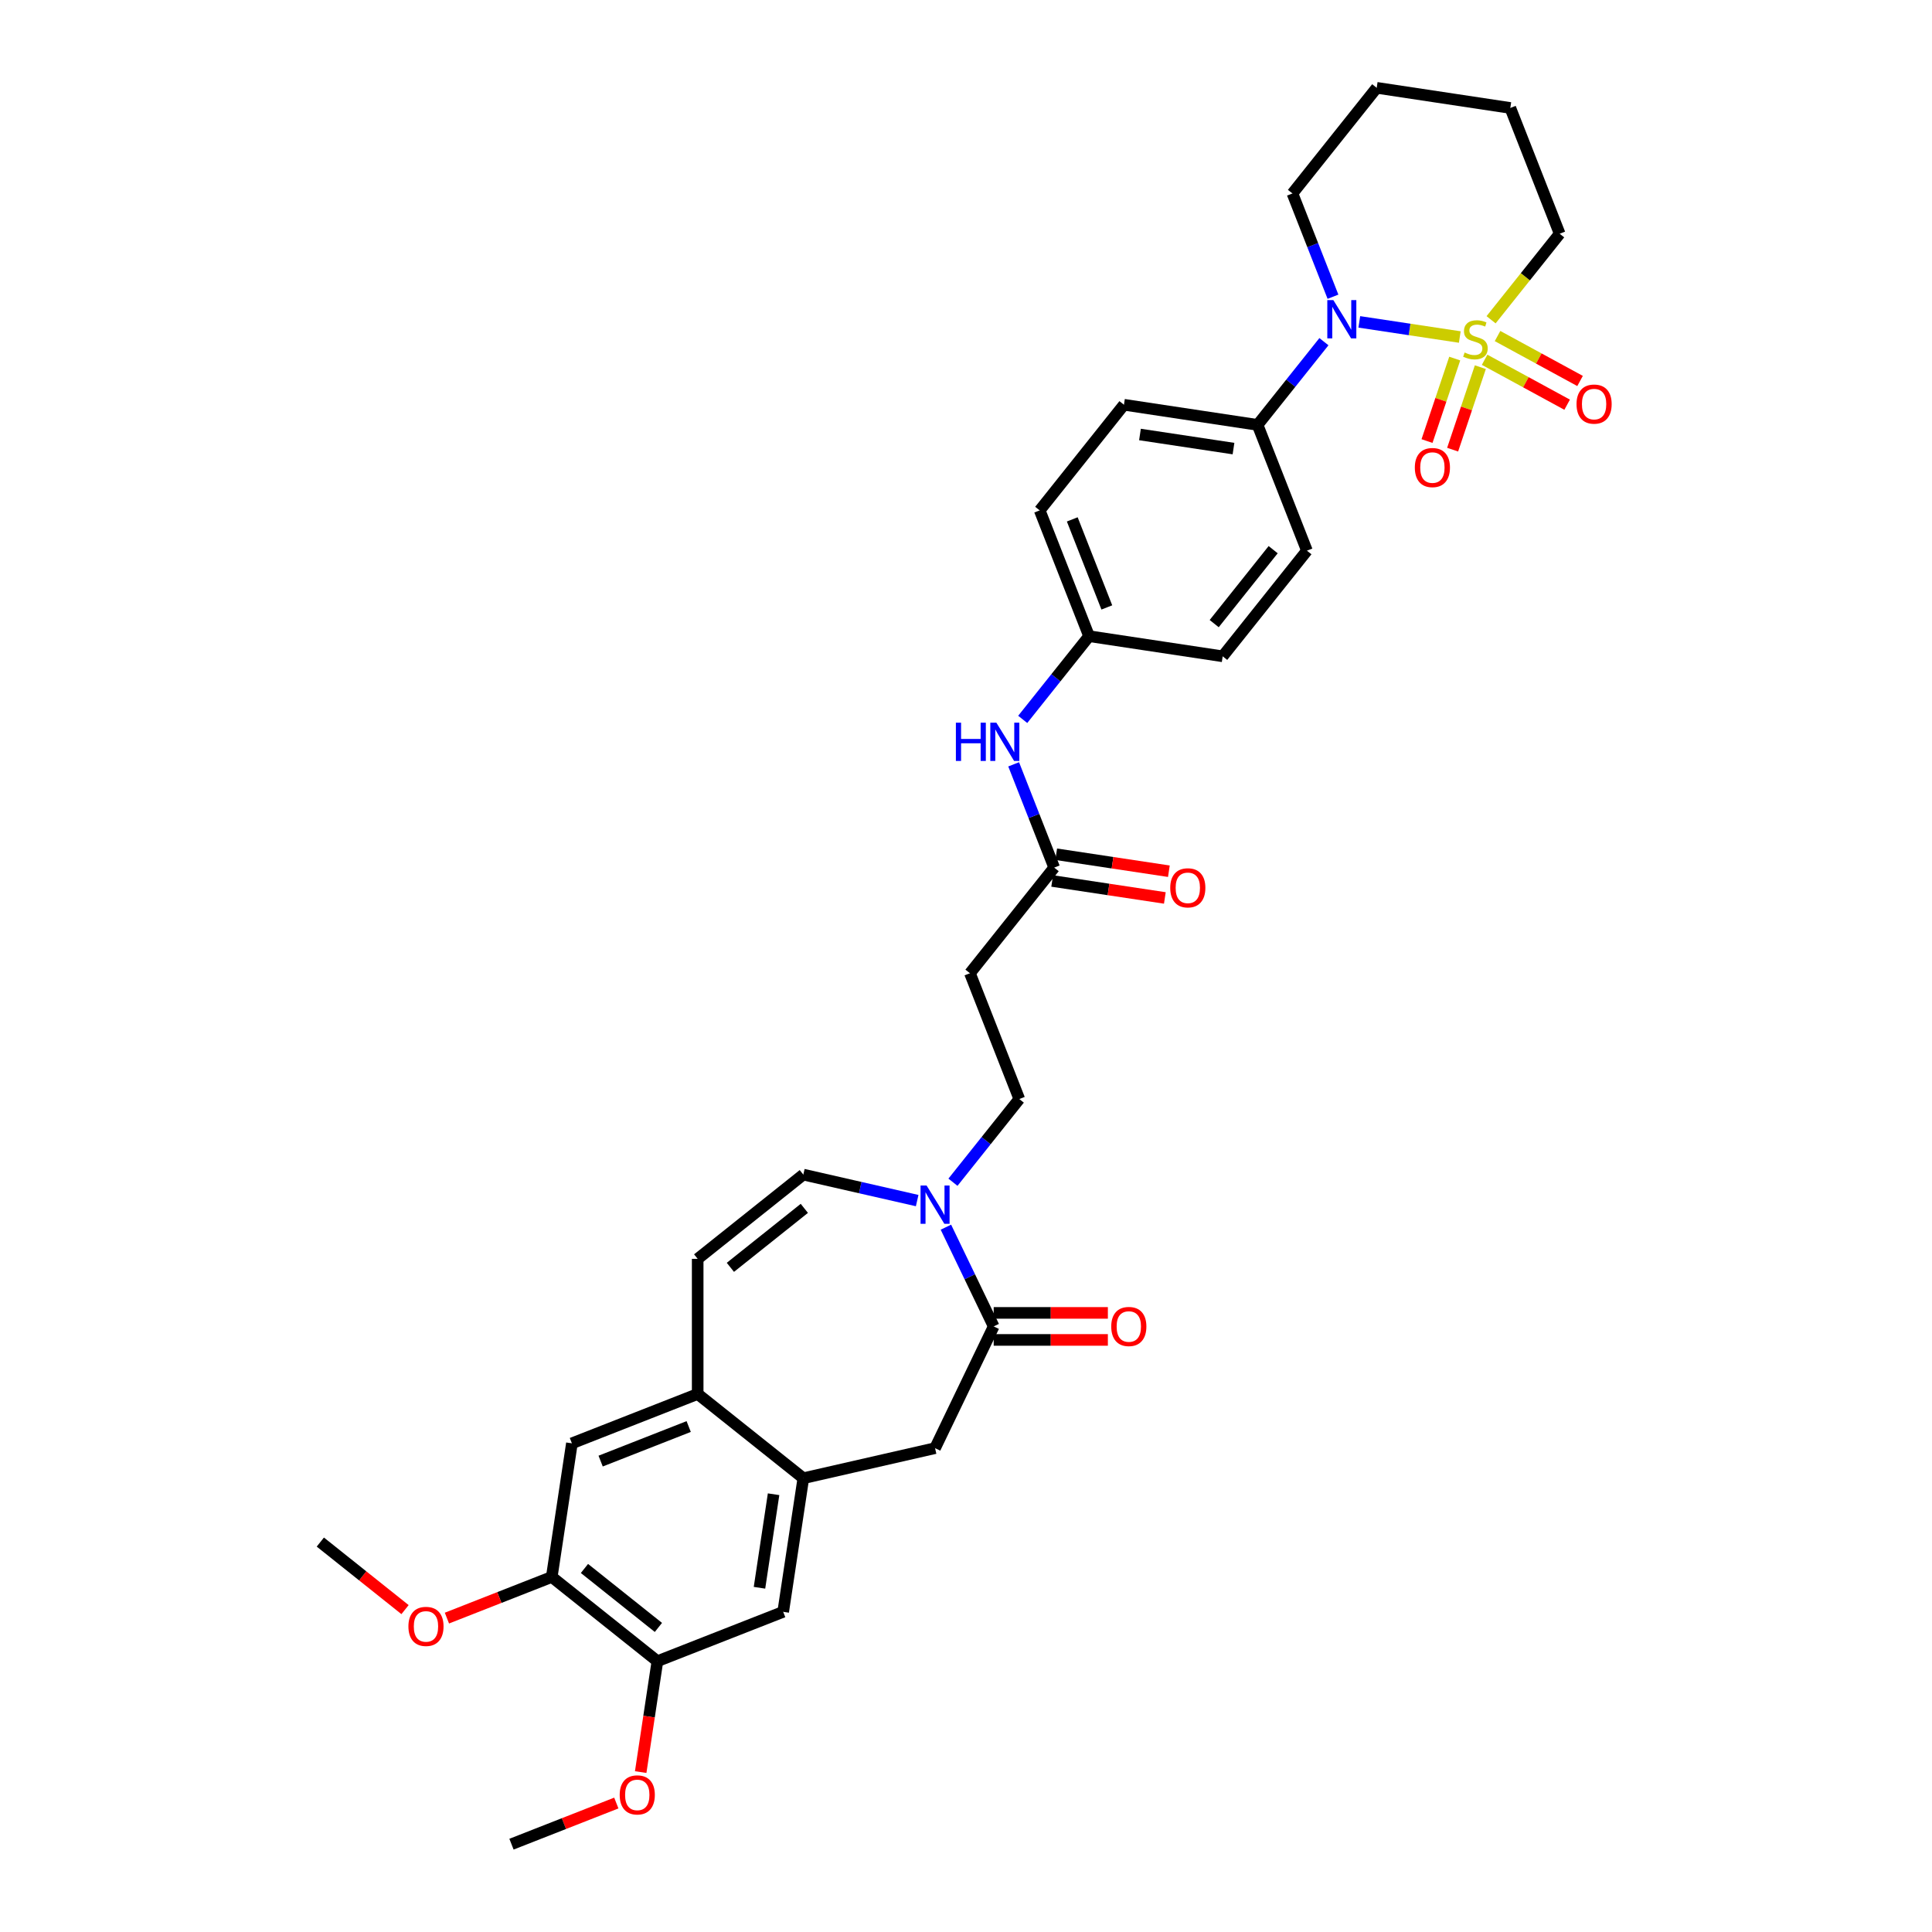 <?xml version='1.0' encoding='iso-8859-1'?>
<svg version='1.1' baseProfile='full'
              xmlns='http://www.w3.org/2000/svg'
                      xmlns:rdkit='http://www.rdkit.org/xml'
                      xmlns:xlink='http://www.w3.org/1999/xlink'
                  xml:space='preserve'
width='1000px' height='1000px' viewBox='0 0 1000 1000'>
<!-- END OF HEADER -->
<rect style='opacity:1.0;fill:#FFFFFF;stroke:none' width='1000' height='1000' x='0' y='0'> </rect>
<path class='bond-0' d='M 755.582,174.444 L 729.58,170.524' style='fill:none;fill-rule:evenodd;stroke:#CCCC00;stroke-width:6px;stroke-linecap:butt;stroke-linejoin:miter;stroke-opacity:1' />
<path class='bond-0' d='M 729.58,170.524 L 703.577,166.605' style='fill:none;fill-rule:evenodd;stroke:#0000FF;stroke-width:6px;stroke-linecap:butt;stroke-linejoin:miter;stroke-opacity:1' />
<path class='bond-8' d='M 768.435,186.217 L 789.791,197.847' style='fill:none;fill-rule:evenodd;stroke:#CCCC00;stroke-width:6px;stroke-linecap:butt;stroke-linejoin:miter;stroke-opacity:1' />
<path class='bond-8' d='M 789.791,197.847 L 811.148,209.477' style='fill:none;fill-rule:evenodd;stroke:#FF0000;stroke-width:6px;stroke-linecap:butt;stroke-linejoin:miter;stroke-opacity:1' />
<path class='bond-8' d='M 775.124,173.933 L 796.481,185.563' style='fill:none;fill-rule:evenodd;stroke:#CCCC00;stroke-width:6px;stroke-linecap:butt;stroke-linejoin:miter;stroke-opacity:1' />
<path class='bond-8' d='M 796.481,185.563 L 817.838,197.193' style='fill:none;fill-rule:evenodd;stroke:#FF0000;stroke-width:6px;stroke-linecap:butt;stroke-linejoin:miter;stroke-opacity:1' />
<path class='bond-9' d='M 752.967,185.592 L 745.794,206.942' style='fill:none;fill-rule:evenodd;stroke:#CCCC00;stroke-width:6px;stroke-linecap:butt;stroke-linejoin:miter;stroke-opacity:1' />
<path class='bond-9' d='M 745.794,206.942 L 738.621,228.291' style='fill:none;fill-rule:evenodd;stroke:#FF0000;stroke-width:6px;stroke-linecap:butt;stroke-linejoin:miter;stroke-opacity:1' />
<path class='bond-9' d='M 766.226,190.047 L 759.053,211.397' style='fill:none;fill-rule:evenodd;stroke:#CCCC00;stroke-width:6px;stroke-linecap:butt;stroke-linejoin:miter;stroke-opacity:1' />
<path class='bond-9' d='M 759.053,211.397 L 751.88,232.746' style='fill:none;fill-rule:evenodd;stroke:#FF0000;stroke-width:6px;stroke-linecap:butt;stroke-linejoin:miter;stroke-opacity:1' />
<path class='bond-21' d='M 771.78,165.508 L 789.533,143.246' style='fill:none;fill-rule:evenodd;stroke:#CCCC00;stroke-width:6px;stroke-linecap:butt;stroke-linejoin:miter;stroke-opacity:1' />
<path class='bond-21' d='M 789.533,143.246 L 807.287,120.983' style='fill:none;fill-rule:evenodd;stroke:#000000;stroke-width:6px;stroke-linecap:butt;stroke-linejoin:miter;stroke-opacity:1' />
<path class='bond-14' d='M 685.262,176.852 L 668.089,198.387' style='fill:none;fill-rule:evenodd;stroke:#0000FF;stroke-width:6px;stroke-linecap:butt;stroke-linejoin:miter;stroke-opacity:1' />
<path class='bond-14' d='M 668.089,198.387 L 650.916,219.921' style='fill:none;fill-rule:evenodd;stroke:#000000;stroke-width:6px;stroke-linecap:butt;stroke-linejoin:miter;stroke-opacity:1' />
<path class='bond-25' d='M 689.949,153.588 L 679.46,126.862' style='fill:none;fill-rule:evenodd;stroke:#0000FF;stroke-width:6px;stroke-linecap:butt;stroke-linejoin:miter;stroke-opacity:1' />
<path class='bond-25' d='M 679.46,126.862 L 668.97,100.135' style='fill:none;fill-rule:evenodd;stroke:#000000;stroke-width:6px;stroke-linecap:butt;stroke-linejoin:miter;stroke-opacity:1' />
<path class='bond-1' d='M 493.246,611.924 L 510.42,590.389' style='fill:none;fill-rule:evenodd;stroke:#0000FF;stroke-width:6px;stroke-linecap:butt;stroke-linejoin:miter;stroke-opacity:1' />
<path class='bond-1' d='M 510.42,590.389 L 527.593,568.855' style='fill:none;fill-rule:evenodd;stroke:#000000;stroke-width:6px;stroke-linecap:butt;stroke-linejoin:miter;stroke-opacity:1' />
<path class='bond-2' d='M 489.598,635.187 L 501.965,660.868' style='fill:none;fill-rule:evenodd;stroke:#0000FF;stroke-width:6px;stroke-linecap:butt;stroke-linejoin:miter;stroke-opacity:1' />
<path class='bond-2' d='M 501.965,660.868 L 514.332,686.549' style='fill:none;fill-rule:evenodd;stroke:#000000;stroke-width:6px;stroke-linecap:butt;stroke-linejoin:miter;stroke-opacity:1' />
<path class='bond-4' d='M 474.726,621.422 L 445.263,614.697' style='fill:none;fill-rule:evenodd;stroke:#0000FF;stroke-width:6px;stroke-linecap:butt;stroke-linejoin:miter;stroke-opacity:1' />
<path class='bond-4' d='M 445.263,614.697 L 415.8,607.973' style='fill:none;fill-rule:evenodd;stroke:#000000;stroke-width:6px;stroke-linecap:butt;stroke-linejoin:miter;stroke-opacity:1' />
<path class='bond-7' d='M 514.332,686.549 L 483.986,749.562' style='fill:none;fill-rule:evenodd;stroke:#000000;stroke-width:6px;stroke-linecap:butt;stroke-linejoin:miter;stroke-opacity:1' />
<path class='bond-19' d='M 514.332,693.543 L 543.881,693.543' style='fill:none;fill-rule:evenodd;stroke:#000000;stroke-width:6px;stroke-linecap:butt;stroke-linejoin:miter;stroke-opacity:1' />
<path class='bond-19' d='M 543.881,693.543 L 573.431,693.543' style='fill:none;fill-rule:evenodd;stroke:#FF0000;stroke-width:6px;stroke-linecap:butt;stroke-linejoin:miter;stroke-opacity:1' />
<path class='bond-19' d='M 514.332,679.555 L 543.881,679.555' style='fill:none;fill-rule:evenodd;stroke:#000000;stroke-width:6px;stroke-linecap:butt;stroke-linejoin:miter;stroke-opacity:1' />
<path class='bond-19' d='M 543.881,679.555 L 573.431,679.555' style='fill:none;fill-rule:evenodd;stroke:#FF0000;stroke-width:6px;stroke-linecap:butt;stroke-linejoin:miter;stroke-opacity:1' />
<path class='bond-3' d='M 415.8,765.125 L 483.986,749.562' style='fill:none;fill-rule:evenodd;stroke:#000000;stroke-width:6px;stroke-linecap:butt;stroke-linejoin:miter;stroke-opacity:1' />
<path class='bond-11' d='M 415.8,765.125 L 405.376,834.284' style='fill:none;fill-rule:evenodd;stroke:#000000;stroke-width:6px;stroke-linecap:butt;stroke-linejoin:miter;stroke-opacity:1' />
<path class='bond-11' d='M 400.405,773.414 L 393.108,821.825' style='fill:none;fill-rule:evenodd;stroke:#000000;stroke-width:6px;stroke-linecap:butt;stroke-linejoin:miter;stroke-opacity:1' />
<path class='bond-36' d='M 415.8,765.125 L 361.119,721.519' style='fill:none;fill-rule:evenodd;stroke:#000000;stroke-width:6px;stroke-linecap:butt;stroke-linejoin:miter;stroke-opacity:1' />
<path class='bond-6' d='M 415.8,607.973 L 361.119,651.579' style='fill:none;fill-rule:evenodd;stroke:#000000;stroke-width:6px;stroke-linecap:butt;stroke-linejoin:miter;stroke-opacity:1' />
<path class='bond-6' d='M 416.32,625.45 L 378.043,655.974' style='fill:none;fill-rule:evenodd;stroke:#000000;stroke-width:6px;stroke-linecap:butt;stroke-linejoin:miter;stroke-opacity:1' />
<path class='bond-5' d='M 361.119,721.519 L 361.119,651.579' style='fill:none;fill-rule:evenodd;stroke:#000000;stroke-width:6px;stroke-linecap:butt;stroke-linejoin:miter;stroke-opacity:1' />
<path class='bond-15' d='M 361.119,721.519 L 296.015,747.07' style='fill:none;fill-rule:evenodd;stroke:#000000;stroke-width:6px;stroke-linecap:butt;stroke-linejoin:miter;stroke-opacity:1' />
<path class='bond-15' d='M 356.464,738.372 L 310.891,756.259' style='fill:none;fill-rule:evenodd;stroke:#000000;stroke-width:6px;stroke-linecap:butt;stroke-linejoin:miter;stroke-opacity:1' />
<path class='bond-10' d='M 545.648,449.069 L 535.158,422.342' style='fill:none;fill-rule:evenodd;stroke:#000000;stroke-width:6px;stroke-linecap:butt;stroke-linejoin:miter;stroke-opacity:1' />
<path class='bond-10' d='M 535.158,422.342 L 524.669,395.616' style='fill:none;fill-rule:evenodd;stroke:#0000FF;stroke-width:6px;stroke-linecap:butt;stroke-linejoin:miter;stroke-opacity:1' />
<path class='bond-16' d='M 545.648,449.069 L 502.041,503.75' style='fill:none;fill-rule:evenodd;stroke:#000000;stroke-width:6px;stroke-linecap:butt;stroke-linejoin:miter;stroke-opacity:1' />
<path class='bond-20' d='M 544.605,455.985 L 573.764,460.38' style='fill:none;fill-rule:evenodd;stroke:#000000;stroke-width:6px;stroke-linecap:butt;stroke-linejoin:miter;stroke-opacity:1' />
<path class='bond-20' d='M 573.764,460.38 L 602.923,464.775' style='fill:none;fill-rule:evenodd;stroke:#FF0000;stroke-width:6px;stroke-linecap:butt;stroke-linejoin:miter;stroke-opacity:1' />
<path class='bond-20' d='M 546.69,442.153 L 575.849,446.548' style='fill:none;fill-rule:evenodd;stroke:#000000;stroke-width:6px;stroke-linecap:butt;stroke-linejoin:miter;stroke-opacity:1' />
<path class='bond-20' d='M 575.849,446.548 L 605.008,450.943' style='fill:none;fill-rule:evenodd;stroke:#FF0000;stroke-width:6px;stroke-linecap:butt;stroke-linejoin:miter;stroke-opacity:1' />
<path class='bond-12' d='M 405.376,834.284 L 340.272,859.835' style='fill:none;fill-rule:evenodd;stroke:#000000;stroke-width:6px;stroke-linecap:butt;stroke-linejoin:miter;stroke-opacity:1' />
<path class='bond-28' d='M 340.272,859.835 L 335.946,888.533' style='fill:none;fill-rule:evenodd;stroke:#000000;stroke-width:6px;stroke-linecap:butt;stroke-linejoin:miter;stroke-opacity:1' />
<path class='bond-28' d='M 335.946,888.533 L 331.621,917.23' style='fill:none;fill-rule:evenodd;stroke:#FF0000;stroke-width:6px;stroke-linecap:butt;stroke-linejoin:miter;stroke-opacity:1' />
<path class='bond-37' d='M 340.272,859.835 L 285.591,816.229' style='fill:none;fill-rule:evenodd;stroke:#000000;stroke-width:6px;stroke-linecap:butt;stroke-linejoin:miter;stroke-opacity:1' />
<path class='bond-37' d='M 340.791,842.358 L 302.514,811.834' style='fill:none;fill-rule:evenodd;stroke:#000000;stroke-width:6px;stroke-linecap:butt;stroke-linejoin:miter;stroke-opacity:1' />
<path class='bond-13' d='M 285.591,816.229 L 296.015,747.07' style='fill:none;fill-rule:evenodd;stroke:#000000;stroke-width:6px;stroke-linecap:butt;stroke-linejoin:miter;stroke-opacity:1' />
<path class='bond-29' d='M 285.591,816.229 L 258.459,826.877' style='fill:none;fill-rule:evenodd;stroke:#000000;stroke-width:6px;stroke-linecap:butt;stroke-linejoin:miter;stroke-opacity:1' />
<path class='bond-29' d='M 258.459,826.877 L 231.326,837.526' style='fill:none;fill-rule:evenodd;stroke:#FF0000;stroke-width:6px;stroke-linecap:butt;stroke-linejoin:miter;stroke-opacity:1' />
<path class='bond-22' d='M 650.916,219.921 L 581.757,209.497' style='fill:none;fill-rule:evenodd;stroke:#000000;stroke-width:6px;stroke-linecap:butt;stroke-linejoin:miter;stroke-opacity:1' />
<path class='bond-22' d='M 638.457,232.189 L 590.046,224.893' style='fill:none;fill-rule:evenodd;stroke:#000000;stroke-width:6px;stroke-linecap:butt;stroke-linejoin:miter;stroke-opacity:1' />
<path class='bond-23' d='M 650.916,219.921 L 676.467,285.026' style='fill:none;fill-rule:evenodd;stroke:#000000;stroke-width:6px;stroke-linecap:butt;stroke-linejoin:miter;stroke-opacity:1' />
<path class='bond-17' d='M 502.041,503.75 L 527.593,568.855' style='fill:none;fill-rule:evenodd;stroke:#000000;stroke-width:6px;stroke-linecap:butt;stroke-linejoin:miter;stroke-opacity:1' />
<path class='bond-18' d='M 529.356,372.352 L 546.529,350.818' style='fill:none;fill-rule:evenodd;stroke:#0000FF;stroke-width:6px;stroke-linecap:butt;stroke-linejoin:miter;stroke-opacity:1' />
<path class='bond-18' d='M 546.529,350.818 L 563.703,329.283' style='fill:none;fill-rule:evenodd;stroke:#000000;stroke-width:6px;stroke-linecap:butt;stroke-linejoin:miter;stroke-opacity:1' />
<path class='bond-32' d='M 807.287,120.983 L 781.735,55.879' style='fill:none;fill-rule:evenodd;stroke:#000000;stroke-width:6px;stroke-linecap:butt;stroke-linejoin:miter;stroke-opacity:1' />
<path class='bond-27' d='M 581.757,209.497 L 538.151,264.178' style='fill:none;fill-rule:evenodd;stroke:#000000;stroke-width:6px;stroke-linecap:butt;stroke-linejoin:miter;stroke-opacity:1' />
<path class='bond-26' d='M 676.467,285.026 L 632.861,339.707' style='fill:none;fill-rule:evenodd;stroke:#000000;stroke-width:6px;stroke-linecap:butt;stroke-linejoin:miter;stroke-opacity:1' />
<path class='bond-26' d='M 658.99,284.507 L 628.466,322.784' style='fill:none;fill-rule:evenodd;stroke:#000000;stroke-width:6px;stroke-linecap:butt;stroke-linejoin:miter;stroke-opacity:1' />
<path class='bond-24' d='M 563.703,329.283 L 632.861,339.707' style='fill:none;fill-rule:evenodd;stroke:#000000;stroke-width:6px;stroke-linecap:butt;stroke-linejoin:miter;stroke-opacity:1' />
<path class='bond-35' d='M 563.703,329.283 L 538.151,264.178' style='fill:none;fill-rule:evenodd;stroke:#000000;stroke-width:6px;stroke-linecap:butt;stroke-linejoin:miter;stroke-opacity:1' />
<path class='bond-35' d='M 572.891,314.407 L 555.004,268.834' style='fill:none;fill-rule:evenodd;stroke:#000000;stroke-width:6px;stroke-linecap:butt;stroke-linejoin:miter;stroke-opacity:1' />
<path class='bond-34' d='M 668.97,100.135 L 712.577,45.455' style='fill:none;fill-rule:evenodd;stroke:#000000;stroke-width:6px;stroke-linecap:butt;stroke-linejoin:miter;stroke-opacity:1' />
<path class='bond-30' d='M 319.007,933.248 L 291.875,943.897' style='fill:none;fill-rule:evenodd;stroke:#FF0000;stroke-width:6px;stroke-linecap:butt;stroke-linejoin:miter;stroke-opacity:1' />
<path class='bond-30' d='M 291.875,943.897 L 264.743,954.545' style='fill:none;fill-rule:evenodd;stroke:#000000;stroke-width:6px;stroke-linecap:butt;stroke-linejoin:miter;stroke-opacity:1' />
<path class='bond-31' d='M 209.645,833.135 L 187.725,815.655' style='fill:none;fill-rule:evenodd;stroke:#FF0000;stroke-width:6px;stroke-linecap:butt;stroke-linejoin:miter;stroke-opacity:1' />
<path class='bond-31' d='M 187.725,815.655 L 165.805,798.174' style='fill:none;fill-rule:evenodd;stroke:#000000;stroke-width:6px;stroke-linecap:butt;stroke-linejoin:miter;stroke-opacity:1' />
<path class='bond-33' d='M 781.735,55.879 L 712.577,45.455' style='fill:none;fill-rule:evenodd;stroke:#000000;stroke-width:6px;stroke-linecap:butt;stroke-linejoin:miter;stroke-opacity:1' />
<path  class='atom-0' d='M 758.085 182.462
Q 758.309 182.546, 759.232 182.938
Q 760.156 183.33, 761.163 183.581
Q 762.198 183.805, 763.205 183.805
Q 765.079 183.805, 766.17 182.91
Q 767.262 181.987, 767.262 180.392
Q 767.262 179.301, 766.702 178.63
Q 766.17 177.958, 765.331 177.595
Q 764.492 177.231, 763.093 176.811
Q 761.331 176.28, 760.268 175.776
Q 759.232 175.273, 758.477 174.21
Q 757.75 173.146, 757.75 171.356
Q 757.75 168.866, 759.428 167.327
Q 761.135 165.789, 764.492 165.789
Q 766.786 165.789, 769.388 166.88
L 768.744 169.034
Q 766.366 168.055, 764.576 168.055
Q 762.646 168.055, 761.582 168.866
Q 760.519 169.649, 760.547 171.02
Q 760.547 172.083, 761.079 172.727
Q 761.638 173.37, 762.422 173.734
Q 763.233 174.098, 764.576 174.517
Q 766.366 175.077, 767.429 175.636
Q 768.492 176.196, 769.248 177.343
Q 770.031 178.462, 770.031 180.392
Q 770.031 183.134, 768.185 184.617
Q 766.366 186.071, 763.317 186.071
Q 761.554 186.071, 760.212 185.68
Q 758.897 185.316, 757.33 184.672
L 758.085 182.462
' fill='#CCCC00'/>
<path  class='atom-1' d='M 690.144 155.337
L 696.634 165.828
Q 697.278 166.863, 698.313 168.737
Q 699.348 170.612, 699.404 170.724
L 699.404 155.337
L 702.034 155.337
L 702.034 175.144
L 699.32 175.144
L 692.354 163.674
Q 691.543 162.331, 690.676 160.792
Q 689.836 159.253, 689.585 158.778
L 689.585 175.144
L 687.011 175.144
L 687.011 155.337
L 690.144 155.337
' fill='#0000FF'/>
<path  class='atom-2' d='M 479.608 613.632
L 486.099 624.123
Q 486.742 625.158, 487.777 627.033
Q 488.812 628.907, 488.868 629.019
L 488.868 613.632
L 491.498 613.632
L 491.498 633.439
L 488.784 633.439
L 481.818 621.969
Q 481.007 620.626, 480.14 619.087
Q 479.3 617.549, 479.049 617.073
L 479.049 633.439
L 476.475 633.439
L 476.475 613.632
L 479.608 613.632
' fill='#0000FF'/>
<path  class='atom-9' d='M 816.011 209.169
Q 816.011 204.413, 818.361 201.755
Q 820.711 199.098, 825.103 199.098
Q 829.495 199.098, 831.845 201.755
Q 834.195 204.413, 834.195 209.169
Q 834.195 213.981, 831.817 216.723
Q 829.439 219.436, 825.103 219.436
Q 820.739 219.436, 818.361 216.723
Q 816.011 214.009, 816.011 209.169
M 825.103 217.198
Q 828.124 217.198, 829.747 215.184
Q 831.398 213.142, 831.398 209.169
Q 831.398 205.28, 829.747 203.322
Q 828.124 201.336, 825.103 201.336
Q 822.082 201.336, 820.431 203.294
Q 818.808 205.252, 818.808 209.169
Q 818.808 213.17, 820.431 215.184
Q 822.082 217.198, 825.103 217.198
' fill='#FF0000'/>
<path  class='atom-10' d='M 732.314 242.018
Q 732.314 237.262, 734.664 234.604
Q 737.014 231.947, 741.406 231.947
Q 745.798 231.947, 748.148 234.604
Q 750.498 237.262, 750.498 242.018
Q 750.498 246.83, 748.12 249.571
Q 745.742 252.285, 741.406 252.285
Q 737.042 252.285, 734.664 249.571
Q 732.314 246.858, 732.314 242.018
M 741.406 250.047
Q 744.427 250.047, 746.05 248.033
Q 747.7 245.99, 747.7 242.018
Q 747.7 238.129, 746.05 236.171
Q 744.427 234.185, 741.406 234.185
Q 738.384 234.185, 736.734 236.143
Q 735.111 238.101, 735.111 242.018
Q 735.111 246.018, 736.734 248.033
Q 738.384 250.047, 741.406 250.047
' fill='#FF0000'/>
<path  class='atom-19' d='M 494.764 374.061
L 497.45 374.061
L 497.45 382.481
L 507.577 382.481
L 507.577 374.061
L 510.262 374.061
L 510.262 393.867
L 507.577 393.867
L 507.577 384.719
L 497.45 384.719
L 497.45 393.867
L 494.764 393.867
L 494.764 374.061
' fill='#0000FF'/>
<path  class='atom-19' d='M 515.718 374.061
L 522.208 384.551
Q 522.852 385.587, 523.887 387.461
Q 524.922 389.335, 524.978 389.447
L 524.978 374.061
L 527.607 374.061
L 527.607 393.867
L 524.894 393.867
L 517.928 382.397
Q 517.117 381.055, 516.249 379.516
Q 515.41 377.977, 515.158 377.502
L 515.158 393.867
L 512.584 393.867
L 512.584 374.061
L 515.718 374.061
' fill='#0000FF'/>
<path  class='atom-20' d='M 575.179 686.605
Q 575.179 681.849, 577.529 679.191
Q 579.879 676.534, 584.271 676.534
Q 588.664 676.534, 591.014 679.191
Q 593.364 681.849, 593.364 686.605
Q 593.364 691.417, 590.986 694.158
Q 588.608 696.872, 584.271 696.872
Q 579.907 696.872, 577.529 694.158
Q 575.179 691.445, 575.179 686.605
M 584.271 694.634
Q 587.293 694.634, 588.915 692.62
Q 590.566 690.577, 590.566 686.605
Q 590.566 682.716, 588.915 680.758
Q 587.293 678.772, 584.271 678.772
Q 581.25 678.772, 579.6 680.73
Q 577.977 682.688, 577.977 686.605
Q 577.977 690.605, 579.6 692.62
Q 581.25 694.634, 584.271 694.634
' fill='#FF0000'/>
<path  class='atom-21' d='M 605.714 459.549
Q 605.714 454.793, 608.064 452.135
Q 610.414 449.477, 614.806 449.477
Q 619.198 449.477, 621.548 452.135
Q 623.898 454.793, 623.898 459.549
Q 623.898 464.361, 621.52 467.102
Q 619.142 469.816, 614.806 469.816
Q 610.442 469.816, 608.064 467.102
Q 605.714 464.389, 605.714 459.549
M 614.806 467.578
Q 617.827 467.578, 619.45 465.564
Q 621.101 463.521, 621.101 459.549
Q 621.101 455.66, 619.45 453.702
Q 617.827 451.716, 614.806 451.716
Q 611.785 451.716, 610.134 453.674
Q 608.512 455.632, 608.512 459.549
Q 608.512 463.549, 610.134 465.564
Q 611.785 467.578, 614.806 467.578
' fill='#FF0000'/>
<path  class='atom-29' d='M 320.755 929.05
Q 320.755 924.294, 323.105 921.636
Q 325.455 918.978, 329.848 918.978
Q 334.24 918.978, 336.59 921.636
Q 338.94 924.294, 338.94 929.05
Q 338.94 933.861, 336.562 936.603
Q 334.184 939.317, 329.848 939.317
Q 325.483 939.317, 323.105 936.603
Q 320.755 933.889, 320.755 929.05
M 329.848 937.079
Q 332.869 937.079, 334.492 935.064
Q 336.142 933.022, 336.142 929.05
Q 336.142 925.161, 334.492 923.203
Q 332.869 921.216, 329.848 921.216
Q 326.826 921.216, 325.176 923.175
Q 323.553 925.133, 323.553 929.05
Q 323.553 933.05, 325.176 935.064
Q 326.826 937.079, 329.848 937.079
' fill='#FF0000'/>
<path  class='atom-30' d='M 211.394 841.836
Q 211.394 837.081, 213.744 834.423
Q 216.094 831.765, 220.486 831.765
Q 224.878 831.765, 227.228 834.423
Q 229.578 837.081, 229.578 841.836
Q 229.578 846.648, 227.2 849.39
Q 224.822 852.104, 220.486 852.104
Q 216.122 852.104, 213.744 849.39
Q 211.394 846.676, 211.394 841.836
M 220.486 849.866
Q 223.507 849.866, 225.13 847.851
Q 226.78 845.809, 226.78 841.836
Q 226.78 837.948, 225.13 835.99
Q 223.507 834.003, 220.486 834.003
Q 217.464 834.003, 215.814 835.962
Q 214.191 837.92, 214.191 841.836
Q 214.191 845.837, 215.814 847.851
Q 217.464 849.866, 220.486 849.866
' fill='#FF0000'/>
</svg>
